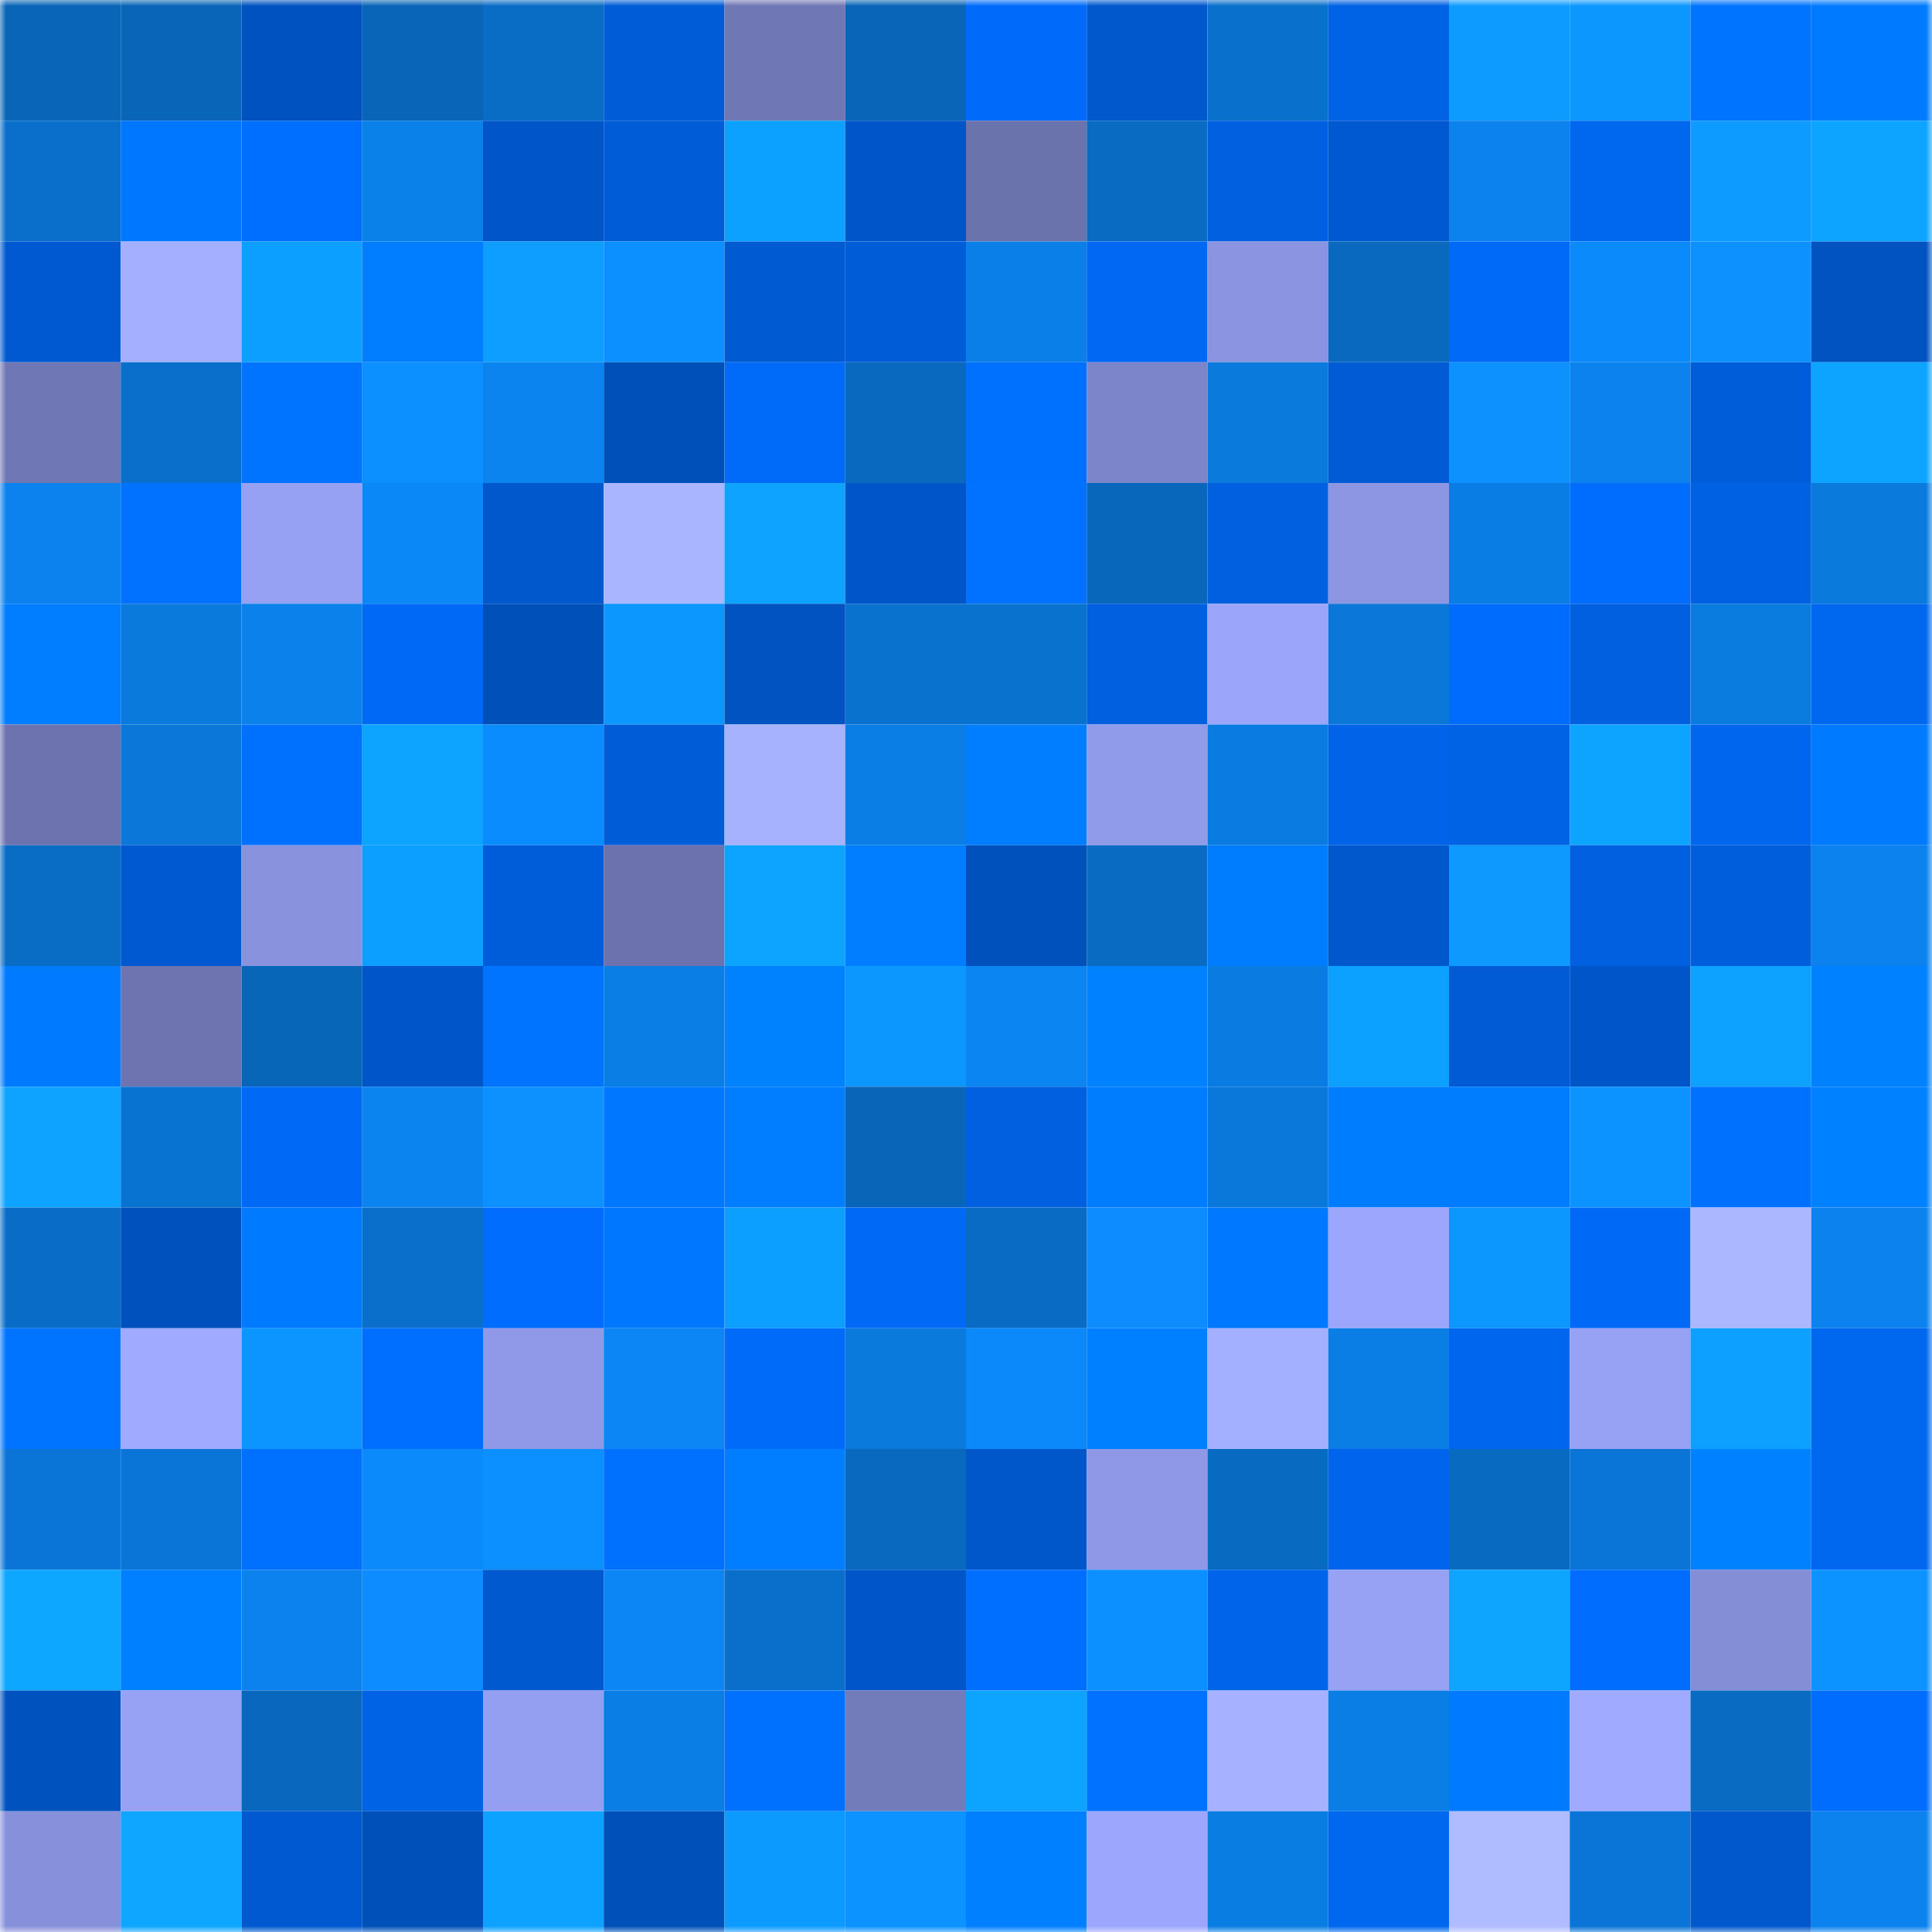 <svg viewBox="0 0 160 160" fill="none" role="img" xmlns="http://www.w3.org/2000/svg" width="240" height="240" name="ens%2Cfintx.eth"><mask id="953875672" mask-type="alpha" maskUnits="userSpaceOnUse" x="0" y="0" width="160" height="160"><rect width="160" height="160" fill="#FFFFFF"></rect></mask><g mask="url(#953875672)"><rect x="0" y="0" width="10" height="10" fill="#0865b7"></rect><rect x="10" y="0" width="10" height="10" fill="#0865b7"></rect><rect x="20" y="0" width="10" height="10" fill="#0052c0"></rect><rect x="30" y="0" width="10" height="10" fill="#0865b7"></rect><rect x="40" y="0" width="10" height="10" fill="#096cc5"></rect><rect x="50" y="0" width="10" height="10" fill="#005dd8"></rect><rect x="60" y="0" width="10" height="10" fill="#6f77b4"></rect><rect x="70" y="0" width="10" height="10" fill="#0865b7"></rect><rect x="80" y="0" width="10" height="10" fill="#006bfa"></rect><rect x="90" y="0" width="10" height="10" fill="#0058cd"></rect><rect x="100" y="0" width="10" height="10" fill="#0970cb"></rect><rect x="110" y="0" width="10" height="10" fill="#0062e4"></rect><rect x="120" y="0" width="10" height="10" fill="#0d9bff"></rect><rect x="130" y="0" width="10" height="10" fill="#0c97ff"></rect><rect x="140" y="0" width="10" height="10" fill="#0074ff"></rect><rect x="150" y="0" width="10" height="10" fill="#007bff"></rect><rect x="0" y="10" width="10" height="10" fill="#096fcb"></rect><rect x="10" y="10" width="10" height="10" fill="#0077ff"></rect><rect x="20" y="10" width="10" height="10" fill="#006fff"></rect><rect x="30" y="10" width="10" height="10" fill="#0a80e9"></rect><rect x="40" y="10" width="10" height="10" fill="#0056c8"></rect><rect x="50" y="10" width="10" height="10" fill="#005dd8"></rect><rect x="60" y="10" width="10" height="10" fill="#0da1ff"></rect><rect x="70" y="10" width="10" height="10" fill="#0056c9"></rect><rect x="80" y="10" width="10" height="10" fill="#6b73ad"></rect><rect x="90" y="10" width="10" height="10" fill="#096bc2"></rect><rect x="100" y="10" width="10" height="10" fill="#0060e0"></rect><rect x="110" y="10" width="10" height="10" fill="#0059d0"></rect><rect x="120" y="10" width="10" height="10" fill="#0b82ed"></rect><rect x="130" y="10" width="10" height="10" fill="#0067ef"></rect><rect x="140" y="10" width="10" height="10" fill="#0d9bff"></rect><rect x="150" y="10" width="10" height="10" fill="#0da4ff"></rect><rect x="0" y="20" width="10" height="10" fill="#0059d0"></rect><rect x="10" y="20" width="10" height="10" fill="#a4b0ff"></rect><rect x="20" y="20" width="10" height="10" fill="#0d9fff"></rect><rect x="30" y="20" width="10" height="10" fill="#007eff"></rect><rect x="40" y="20" width="10" height="10" fill="#0d9eff"></rect><rect x="50" y="20" width="10" height="10" fill="#0c8fff"></rect><rect x="60" y="20" width="10" height="10" fill="#005bd3"></rect><rect x="70" y="20" width="10" height="10" fill="#005dd8"></rect><rect x="80" y="20" width="10" height="10" fill="#0a7fe7"></rect><rect x="90" y="20" width="10" height="10" fill="#0068f3"></rect><rect x="100" y="20" width="10" height="10" fill="#8b94e0"></rect><rect x="110" y="20" width="10" height="10" fill="#0969bf"></rect><rect x="120" y="20" width="10" height="10" fill="#006af8"></rect><rect x="130" y="20" width="10" height="10" fill="#0b8afc"></rect><rect x="140" y="20" width="10" height="10" fill="#0c91ff"></rect><rect x="150" y="20" width="10" height="10" fill="#0053c1"></rect><rect x="0" y="30" width="10" height="10" fill="#7077b5"></rect><rect x="10" y="30" width="10" height="10" fill="#096fca"></rect><rect x="20" y="30" width="10" height="10" fill="#0073ff"></rect><rect x="30" y="30" width="10" height="10" fill="#0c8fff"></rect><rect x="40" y="30" width="10" height="10" fill="#0b84ef"></rect><rect x="50" y="30" width="10" height="10" fill="#0050b9"></rect><rect x="60" y="30" width="10" height="10" fill="#006bf8"></rect><rect x="70" y="30" width="10" height="10" fill="#0969bf"></rect><rect x="80" y="30" width="10" height="10" fill="#0070ff"></rect><rect x="90" y="30" width="10" height="10" fill="#7c85c9"></rect><rect x="100" y="30" width="10" height="10" fill="#0a7add"></rect><rect x="110" y="30" width="10" height="10" fill="#005bd4"></rect><rect x="120" y="30" width="10" height="10" fill="#0c91ff"></rect><rect x="130" y="30" width="10" height="10" fill="#0b82ed"></rect><rect x="140" y="30" width="10" height="10" fill="#005dda"></rect><rect x="150" y="30" width="10" height="10" fill="#0da4ff"></rect><rect x="0" y="40" width="10" height="10" fill="#0b82ee"></rect><rect x="10" y="40" width="10" height="10" fill="#0072ff"></rect><rect x="20" y="40" width="10" height="10" fill="#96a1f4"></rect><rect x="30" y="40" width="10" height="10" fill="#0b88f8"></rect><rect x="40" y="40" width="10" height="10" fill="#0058cd"></rect><rect x="50" y="40" width="10" height="10" fill="#a9b5ff"></rect><rect x="60" y="40" width="10" height="10" fill="#0da3ff"></rect><rect x="70" y="40" width="10" height="10" fill="#0056c9"></rect><rect x="80" y="40" width="10" height="10" fill="#0072ff"></rect><rect x="90" y="40" width="10" height="10" fill="#0867bb"></rect><rect x="100" y="40" width="10" height="10" fill="#0060df"></rect><rect x="110" y="40" width="10" height="10" fill="#8c96e3"></rect><rect x="120" y="40" width="10" height="10" fill="#0a7de4"></rect><rect x="130" y="40" width="10" height="10" fill="#006dff"></rect><rect x="140" y="40" width="10" height="10" fill="#0062e3"></rect><rect x="150" y="40" width="10" height="10" fill="#0a7add"></rect><rect x="0" y="50" width="10" height="10" fill="#007eff"></rect><rect x="10" y="50" width="10" height="10" fill="#0a7add"></rect><rect x="20" y="50" width="10" height="10" fill="#0b81eb"></rect><rect x="30" y="50" width="10" height="10" fill="#006af7"></rect><rect x="40" y="50" width="10" height="10" fill="#0050ba"></rect><rect x="50" y="50" width="10" height="10" fill="#0c97ff"></rect><rect x="60" y="50" width="10" height="10" fill="#0053c1"></rect><rect x="70" y="50" width="10" height="10" fill="#0971ce"></rect><rect x="80" y="50" width="10" height="10" fill="#0971ce"></rect><rect x="90" y="50" width="10" height="10" fill="#0060e0"></rect><rect x="100" y="50" width="10" height="10" fill="#9ba6fb"></rect><rect x="110" y="50" width="10" height="10" fill="#0a77d9"></rect><rect x="120" y="50" width="10" height="10" fill="#006cfd"></rect><rect x="130" y="50" width="10" height="10" fill="#0060e0"></rect><rect x="140" y="50" width="10" height="10" fill="#0a7bdf"></rect><rect x="150" y="50" width="10" height="10" fill="#0067ef"></rect><rect x="0" y="60" width="10" height="10" fill="#6c73af"></rect><rect x="10" y="60" width="10" height="10" fill="#0a77d9"></rect><rect x="20" y="60" width="10" height="10" fill="#0071ff"></rect><rect x="30" y="60" width="10" height="10" fill="#0da4ff"></rect><rect x="40" y="60" width="10" height="10" fill="#0b8cfe"></rect><rect x="50" y="60" width="10" height="10" fill="#005dd8"></rect><rect x="60" y="60" width="10" height="10" fill="#a7b2ff"></rect><rect x="70" y="60" width="10" height="10" fill="#0a7ee5"></rect><rect x="80" y="60" width="10" height="10" fill="#007eff"></rect><rect x="90" y="60" width="10" height="10" fill="#909bea"></rect><rect x="100" y="60" width="10" height="10" fill="#0a7be0"></rect><rect x="110" y="60" width="10" height="10" fill="#0063e8"></rect><rect x="120" y="60" width="10" height="10" fill="#0062e4"></rect><rect x="130" y="60" width="10" height="10" fill="#0da4ff"></rect><rect x="140" y="60" width="10" height="10" fill="#0066ed"></rect><rect x="150" y="60" width="10" height="10" fill="#007bff"></rect><rect x="0" y="70" width="10" height="10" fill="#096cc5"></rect><rect x="10" y="70" width="10" height="10" fill="#0059d0"></rect><rect x="20" y="70" width="10" height="10" fill="#8892dd"></rect><rect x="30" y="70" width="10" height="10" fill="#0d9fff"></rect><rect x="40" y="70" width="10" height="10" fill="#005dda"></rect><rect x="50" y="70" width="10" height="10" fill="#6b72ad"></rect><rect x="60" y="70" width="10" height="10" fill="#0da4ff"></rect><rect x="70" y="70" width="10" height="10" fill="#007eff"></rect><rect x="80" y="70" width="10" height="10" fill="#0051bc"></rect><rect x="90" y="70" width="10" height="10" fill="#096bc2"></rect><rect x="100" y="70" width="10" height="10" fill="#007cff"></rect><rect x="110" y="70" width="10" height="10" fill="#0058cd"></rect><rect x="120" y="70" width="10" height="10" fill="#0d99ff"></rect><rect x="130" y="70" width="10" height="10" fill="#0060e0"></rect><rect x="140" y="70" width="10" height="10" fill="#005edc"></rect><rect x="150" y="70" width="10" height="10" fill="#0b82ed"></rect><rect x="0" y="80" width="10" height="10" fill="#007aff"></rect><rect x="10" y="80" width="10" height="10" fill="#6d74b0"></rect><rect x="20" y="80" width="10" height="10" fill="#0866b9"></rect><rect x="30" y="80" width="10" height="10" fill="#0056c9"></rect><rect x="40" y="80" width="10" height="10" fill="#0073ff"></rect><rect x="50" y="80" width="10" height="10" fill="#0a7ee5"></rect><rect x="60" y="80" width="10" height="10" fill="#0082ff"></rect><rect x="70" y="80" width="10" height="10" fill="#0c97ff"></rect><rect x="80" y="80" width="10" height="10" fill="#0b85f2"></rect><rect x="90" y="80" width="10" height="10" fill="#0081ff"></rect><rect x="100" y="80" width="10" height="10" fill="#0a7be0"></rect><rect x="110" y="80" width="10" height="10" fill="#0da1ff"></rect><rect x="120" y="80" width="10" height="10" fill="#005bd4"></rect><rect x="130" y="80" width="10" height="10" fill="#0056c9"></rect><rect x="140" y="80" width="10" height="10" fill="#0da2ff"></rect><rect x="150" y="80" width="10" height="10" fill="#0081ff"></rect><rect x="0" y="90" width="10" height="10" fill="#0da3ff"></rect><rect x="10" y="90" width="10" height="10" fill="#0973d2"></rect><rect x="20" y="90" width="10" height="10" fill="#006af6"></rect><rect x="30" y="90" width="10" height="10" fill="#0b84f0"></rect><rect x="40" y="90" width="10" height="10" fill="#0c91ff"></rect><rect x="50" y="90" width="10" height="10" fill="#0077ff"></rect><rect x="60" y="90" width="10" height="10" fill="#007eff"></rect><rect x="70" y="90" width="10" height="10" fill="#0865b7"></rect><rect x="80" y="90" width="10" height="10" fill="#0060df"></rect><rect x="90" y="90" width="10" height="10" fill="#007cff"></rect><rect x="100" y="90" width="10" height="10" fill="#0a78db"></rect><rect x="110" y="90" width="10" height="10" fill="#007cff"></rect><rect x="120" y="90" width="10" height="10" fill="#007cff"></rect><rect x="130" y="90" width="10" height="10" fill="#0c93ff"></rect><rect x="140" y="90" width="10" height="10" fill="#0070ff"></rect><rect x="150" y="90" width="10" height="10" fill="#0081ff"></rect><rect x="0" y="100" width="10" height="10" fill="#096dc7"></rect><rect x="10" y="100" width="10" height="10" fill="#0051bd"></rect><rect x="20" y="100" width="10" height="10" fill="#007aff"></rect><rect x="30" y="100" width="10" height="10" fill="#096fca"></rect><rect x="40" y="100" width="10" height="10" fill="#006dff"></rect><rect x="50" y="100" width="10" height="10" fill="#0077ff"></rect><rect x="60" y="100" width="10" height="10" fill="#0d9fff"></rect><rect x="70" y="100" width="10" height="10" fill="#006af7"></rect><rect x="80" y="100" width="10" height="10" fill="#096bc3"></rect><rect x="90" y="100" width="10" height="10" fill="#0c8cff"></rect><rect x="100" y="100" width="10" height="10" fill="#0078ff"></rect><rect x="110" y="100" width="10" height="10" fill="#9ca6fc"></rect><rect x="120" y="100" width="10" height="10" fill="#0c96ff"></rect><rect x="130" y="100" width="10" height="10" fill="#006af7"></rect><rect x="140" y="100" width="10" height="10" fill="#abb7ff"></rect><rect x="150" y="100" width="10" height="10" fill="#0b82ed"></rect><rect x="0" y="110" width="10" height="10" fill="#0074ff"></rect><rect x="10" y="110" width="10" height="10" fill="#a0abff"></rect><rect x="20" y="110" width="10" height="10" fill="#0c95ff"></rect><rect x="30" y="110" width="10" height="10" fill="#006fff"></rect><rect x="40" y="110" width="10" height="10" fill="#8f99e8"></rect><rect x="50" y="110" width="10" height="10" fill="#0b86f4"></rect><rect x="60" y="110" width="10" height="10" fill="#006bf9"></rect><rect x="70" y="110" width="10" height="10" fill="#0a7add"></rect><rect x="80" y="110" width="10" height="10" fill="#0b89fa"></rect><rect x="90" y="110" width="10" height="10" fill="#0080ff"></rect><rect x="100" y="110" width="10" height="10" fill="#a3afff"></rect><rect x="110" y="110" width="10" height="10" fill="#0a7ee5"></rect><rect x="120" y="110" width="10" height="10" fill="#0066ee"></rect><rect x="130" y="110" width="10" height="10" fill="#97a2f5"></rect><rect x="140" y="110" width="10" height="10" fill="#0da0ff"></rect><rect x="150" y="110" width="10" height="10" fill="#0067ef"></rect><rect x="0" y="120" width="10" height="10" fill="#0a75d6"></rect><rect x="10" y="120" width="10" height="10" fill="#0a75d6"></rect><rect x="20" y="120" width="10" height="10" fill="#0070ff"></rect><rect x="30" y="120" width="10" height="10" fill="#0b8afc"></rect><rect x="40" y="120" width="10" height="10" fill="#0c8fff"></rect><rect x="50" y="120" width="10" height="10" fill="#0071ff"></rect><rect x="60" y="120" width="10" height="10" fill="#007eff"></rect><rect x="70" y="120" width="10" height="10" fill="#0969bf"></rect><rect x="80" y="120" width="10" height="10" fill="#0057ca"></rect><rect x="90" y="120" width="10" height="10" fill="#8e98e6"></rect><rect x="100" y="120" width="10" height="10" fill="#096ac2"></rect><rect x="110" y="120" width="10" height="10" fill="#0065ec"></rect><rect x="120" y="120" width="10" height="10" fill="#096ac1"></rect><rect x="130" y="120" width="10" height="10" fill="#0a75d6"></rect><rect x="140" y="120" width="10" height="10" fill="#0081ff"></rect><rect x="150" y="120" width="10" height="10" fill="#0067ef"></rect><rect x="0" y="130" width="10" height="10" fill="#0ea7ff"></rect><rect x="10" y="130" width="10" height="10" fill="#0080ff"></rect><rect x="20" y="130" width="10" height="10" fill="#0b82ed"></rect><rect x="30" y="130" width="10" height="10" fill="#0c8cff"></rect><rect x="40" y="130" width="10" height="10" fill="#0059cf"></rect><rect x="50" y="130" width="10" height="10" fill="#0b86f4"></rect><rect x="60" y="130" width="10" height="10" fill="#096fca"></rect><rect x="70" y="130" width="10" height="10" fill="#0056c9"></rect><rect x="80" y="130" width="10" height="10" fill="#006eff"></rect><rect x="90" y="130" width="10" height="10" fill="#0c8fff"></rect><rect x="100" y="130" width="10" height="10" fill="#0064ea"></rect><rect x="110" y="130" width="10" height="10" fill="#97a2f5"></rect><rect x="120" y="130" width="10" height="10" fill="#0ea5ff"></rect><rect x="130" y="130" width="10" height="10" fill="#006dff"></rect><rect x="140" y="130" width="10" height="10" fill="#848ed6"></rect><rect x="150" y="130" width="10" height="10" fill="#0c93ff"></rect><rect x="0" y="140" width="10" height="10" fill="#0052bf"></rect><rect x="10" y="140" width="10" height="10" fill="#97a2f5"></rect><rect x="20" y="140" width="10" height="10" fill="#0968be"></rect><rect x="30" y="140" width="10" height="10" fill="#0062e4"></rect><rect x="40" y="140" width="10" height="10" fill="#959ff1"></rect><rect x="50" y="140" width="10" height="10" fill="#0a7ee5"></rect><rect x="60" y="140" width="10" height="10" fill="#0071ff"></rect><rect x="70" y="140" width="10" height="10" fill="#737cbb"></rect><rect x="80" y="140" width="10" height="10" fill="#0da4ff"></rect><rect x="90" y="140" width="10" height="10" fill="#0072ff"></rect><rect x="100" y="140" width="10" height="10" fill="#a6b1ff"></rect><rect x="110" y="140" width="10" height="10" fill="#0a7ee5"></rect><rect x="120" y="140" width="10" height="10" fill="#007aff"></rect><rect x="130" y="140" width="10" height="10" fill="#a0abff"></rect><rect x="140" y="140" width="10" height="10" fill="#096bc2"></rect><rect x="150" y="140" width="10" height="10" fill="#006dff"></rect><rect x="0" y="150" width="10" height="10" fill="#8790db"></rect><rect x="10" y="150" width="10" height="10" fill="#0ea6ff"></rect><rect x="20" y="150" width="10" height="10" fill="#0059d0"></rect><rect x="30" y="150" width="10" height="10" fill="#0050b9"></rect><rect x="40" y="150" width="10" height="10" fill="#0da2ff"></rect><rect x="50" y="150" width="10" height="10" fill="#0050b9"></rect><rect x="60" y="150" width="10" height="10" fill="#0d9aff"></rect><rect x="70" y="150" width="10" height="10" fill="#0c93ff"></rect><rect x="80" y="150" width="10" height="10" fill="#007fff"></rect><rect x="90" y="150" width="10" height="10" fill="#9ca6fc"></rect><rect x="100" y="150" width="10" height="10" fill="#0a7de3"></rect><rect x="110" y="150" width="10" height="10" fill="#0067ef"></rect><rect x="120" y="150" width="10" height="10" fill="#afbcff"></rect><rect x="130" y="150" width="10" height="10" fill="#0a75d6"></rect><rect x="140" y="150" width="10" height="10" fill="#0058cd"></rect><rect x="150" y="150" width="10" height="10" fill="#0b82ed"></rect></g></svg>